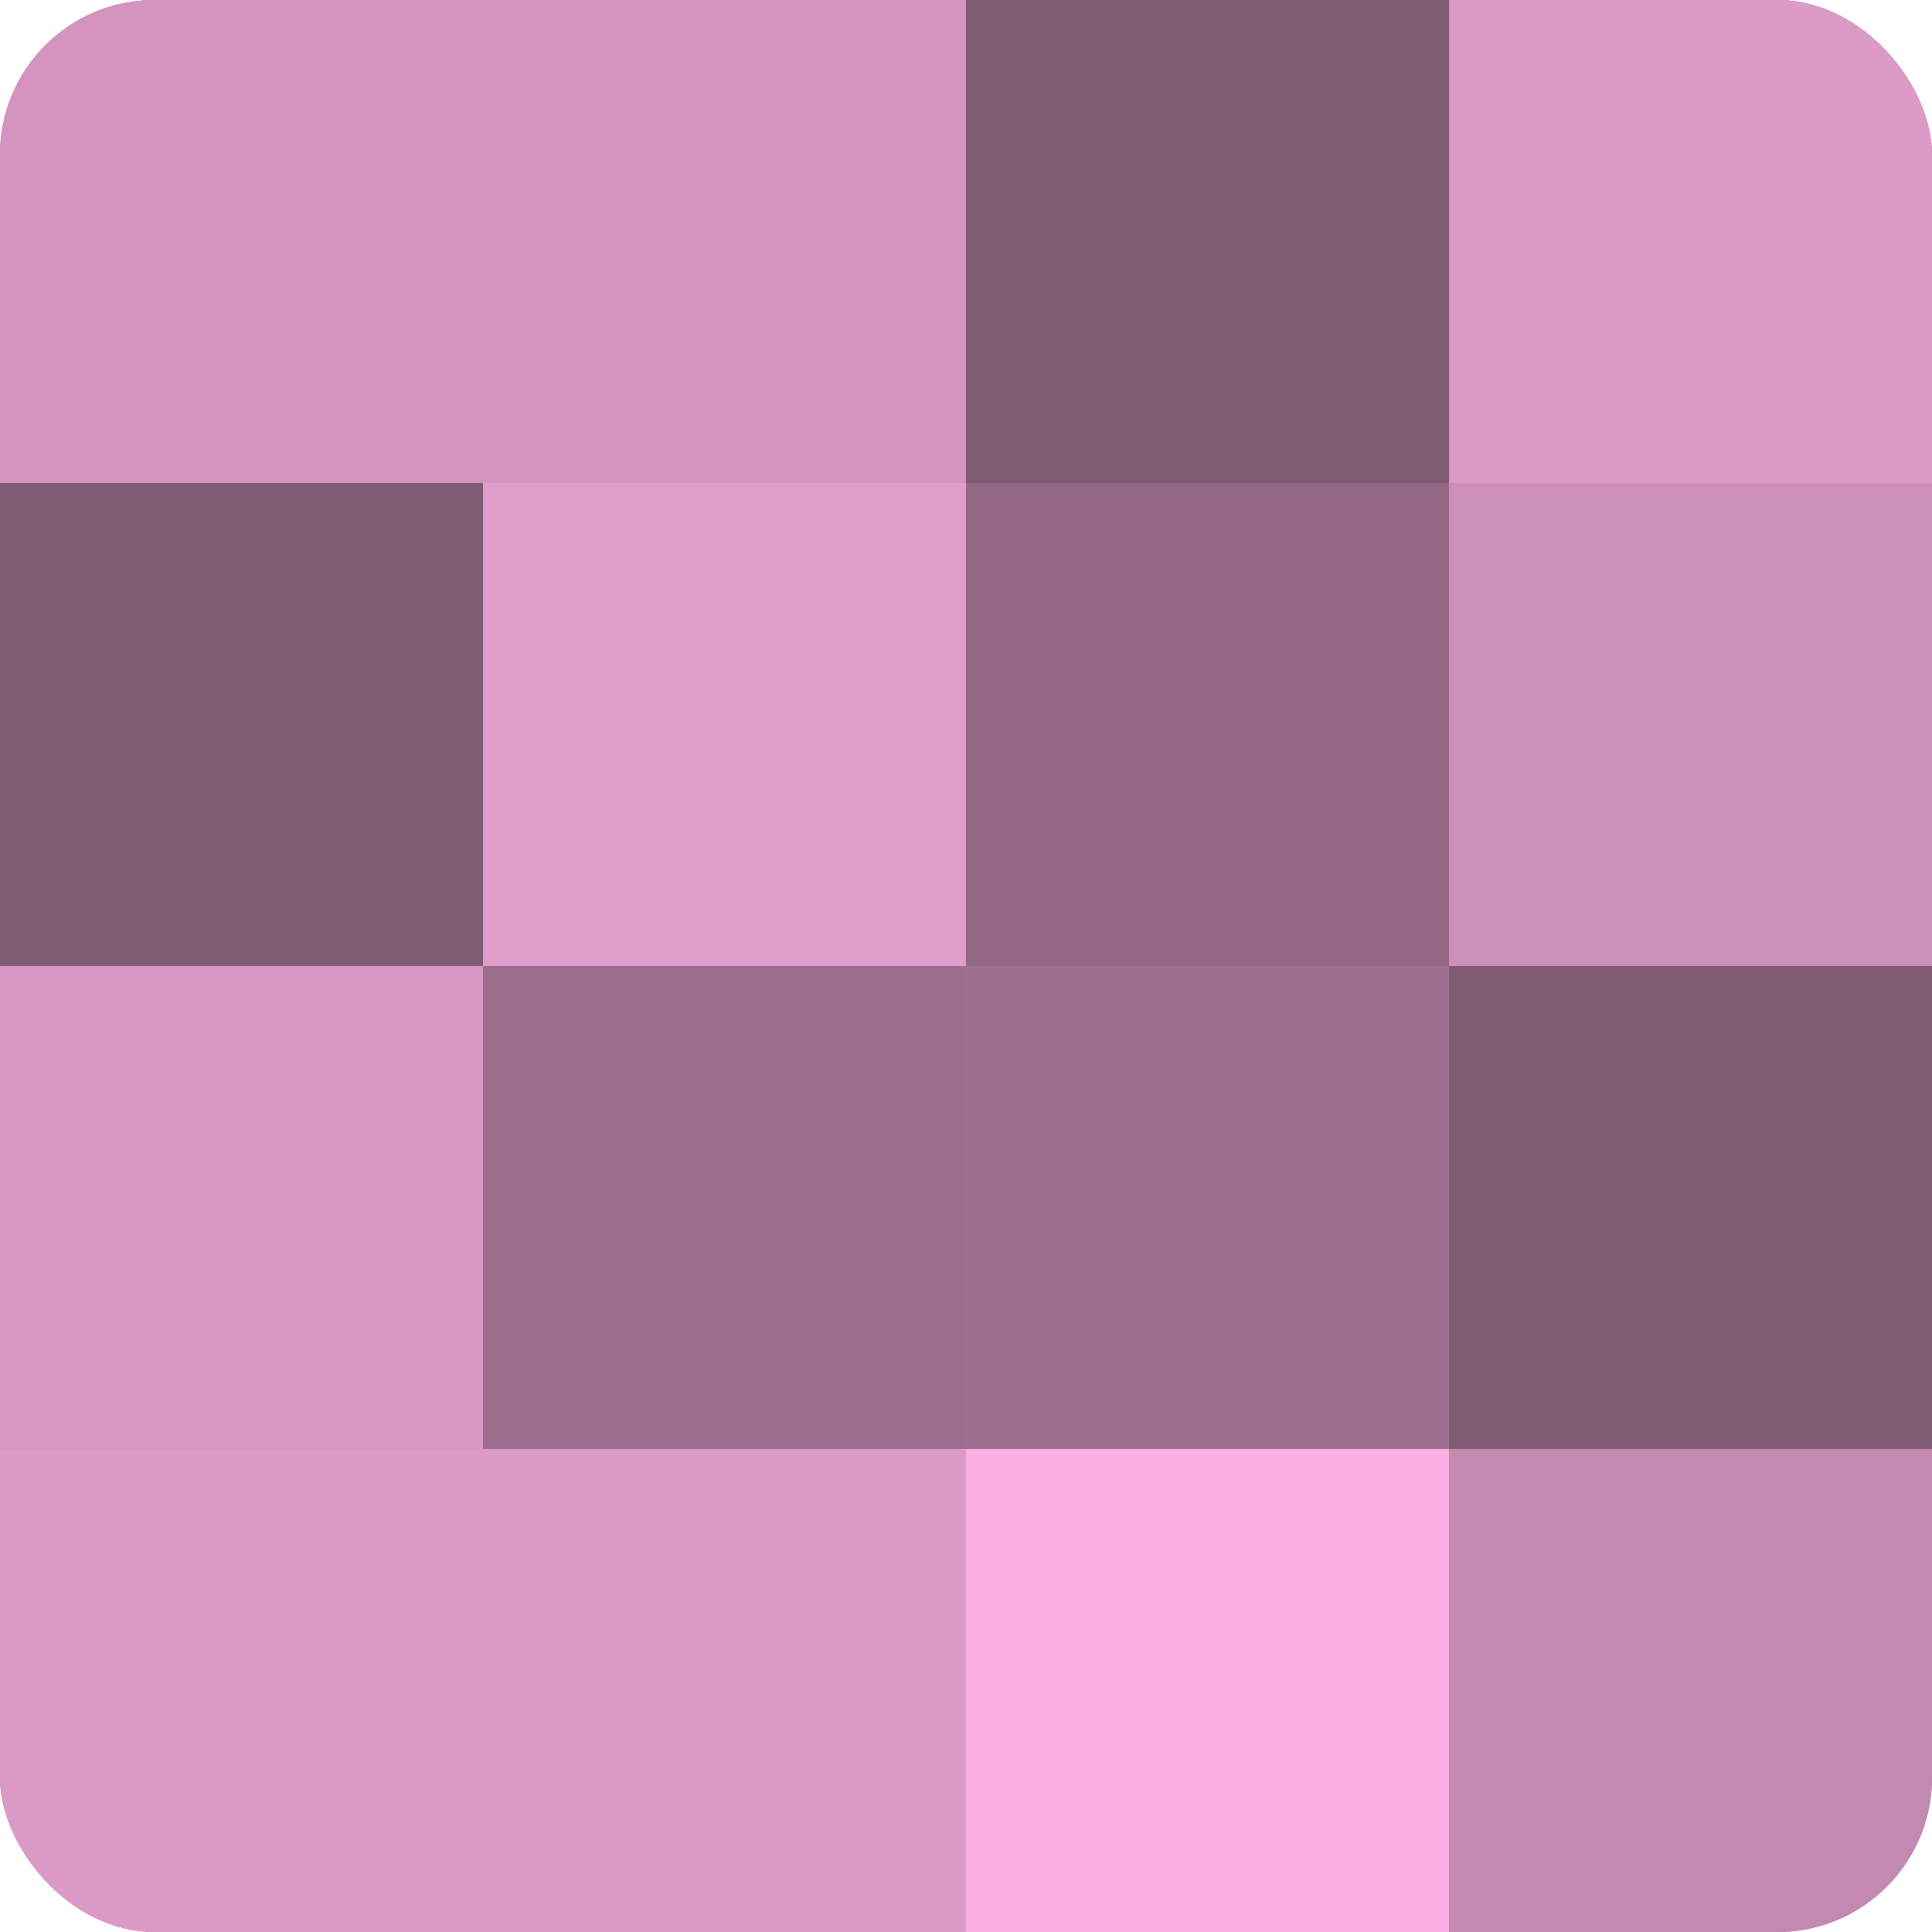 <?xml version="1.0" encoding="UTF-8"?>
<svg xmlns="http://www.w3.org/2000/svg" width="60" height="60" viewBox="0 0 100 100" preserveAspectRatio="xMidYMid meet"><defs><clipPath id="c" width="100" height="100"><rect width="100" height="100" rx="8" ry="8"/></clipPath></defs><g clip-path="url(#c)"><rect width="100" height="100" fill="#a07090"/><rect width="25" height="25" fill="#d494bf"/><rect y="25" width="25" height="25" fill="#805a73"/><rect y="50" width="25" height="25" fill="#d897c2"/><rect y="75" width="25" height="25" fill="#dc9ac6"/><rect x="25" width="25" height="25" fill="#d494bf"/><rect x="25" y="25" width="25" height="25" fill="#e09dc9"/><rect x="25" y="50" width="25" height="25" fill="#9c6d8c"/><rect x="25" y="75" width="25" height="25" fill="#dc9ac6"/><rect x="50" width="25" height="25" fill="#805a73"/><rect x="50" y="25" width="25" height="25" fill="#946885"/><rect x="50" y="50" width="25" height="25" fill="#a07090"/><rect x="50" y="75" width="25" height="25" fill="#fcb0e2"/><rect x="75" width="25" height="25" fill="#dc9ac6"/><rect x="75" y="25" width="25" height="25" fill="#cc8fb7"/><rect x="75" y="50" width="25" height="25" fill="#805a73"/><rect x="75" y="75" width="25" height="25" fill="#c489b0"/></g></svg>

